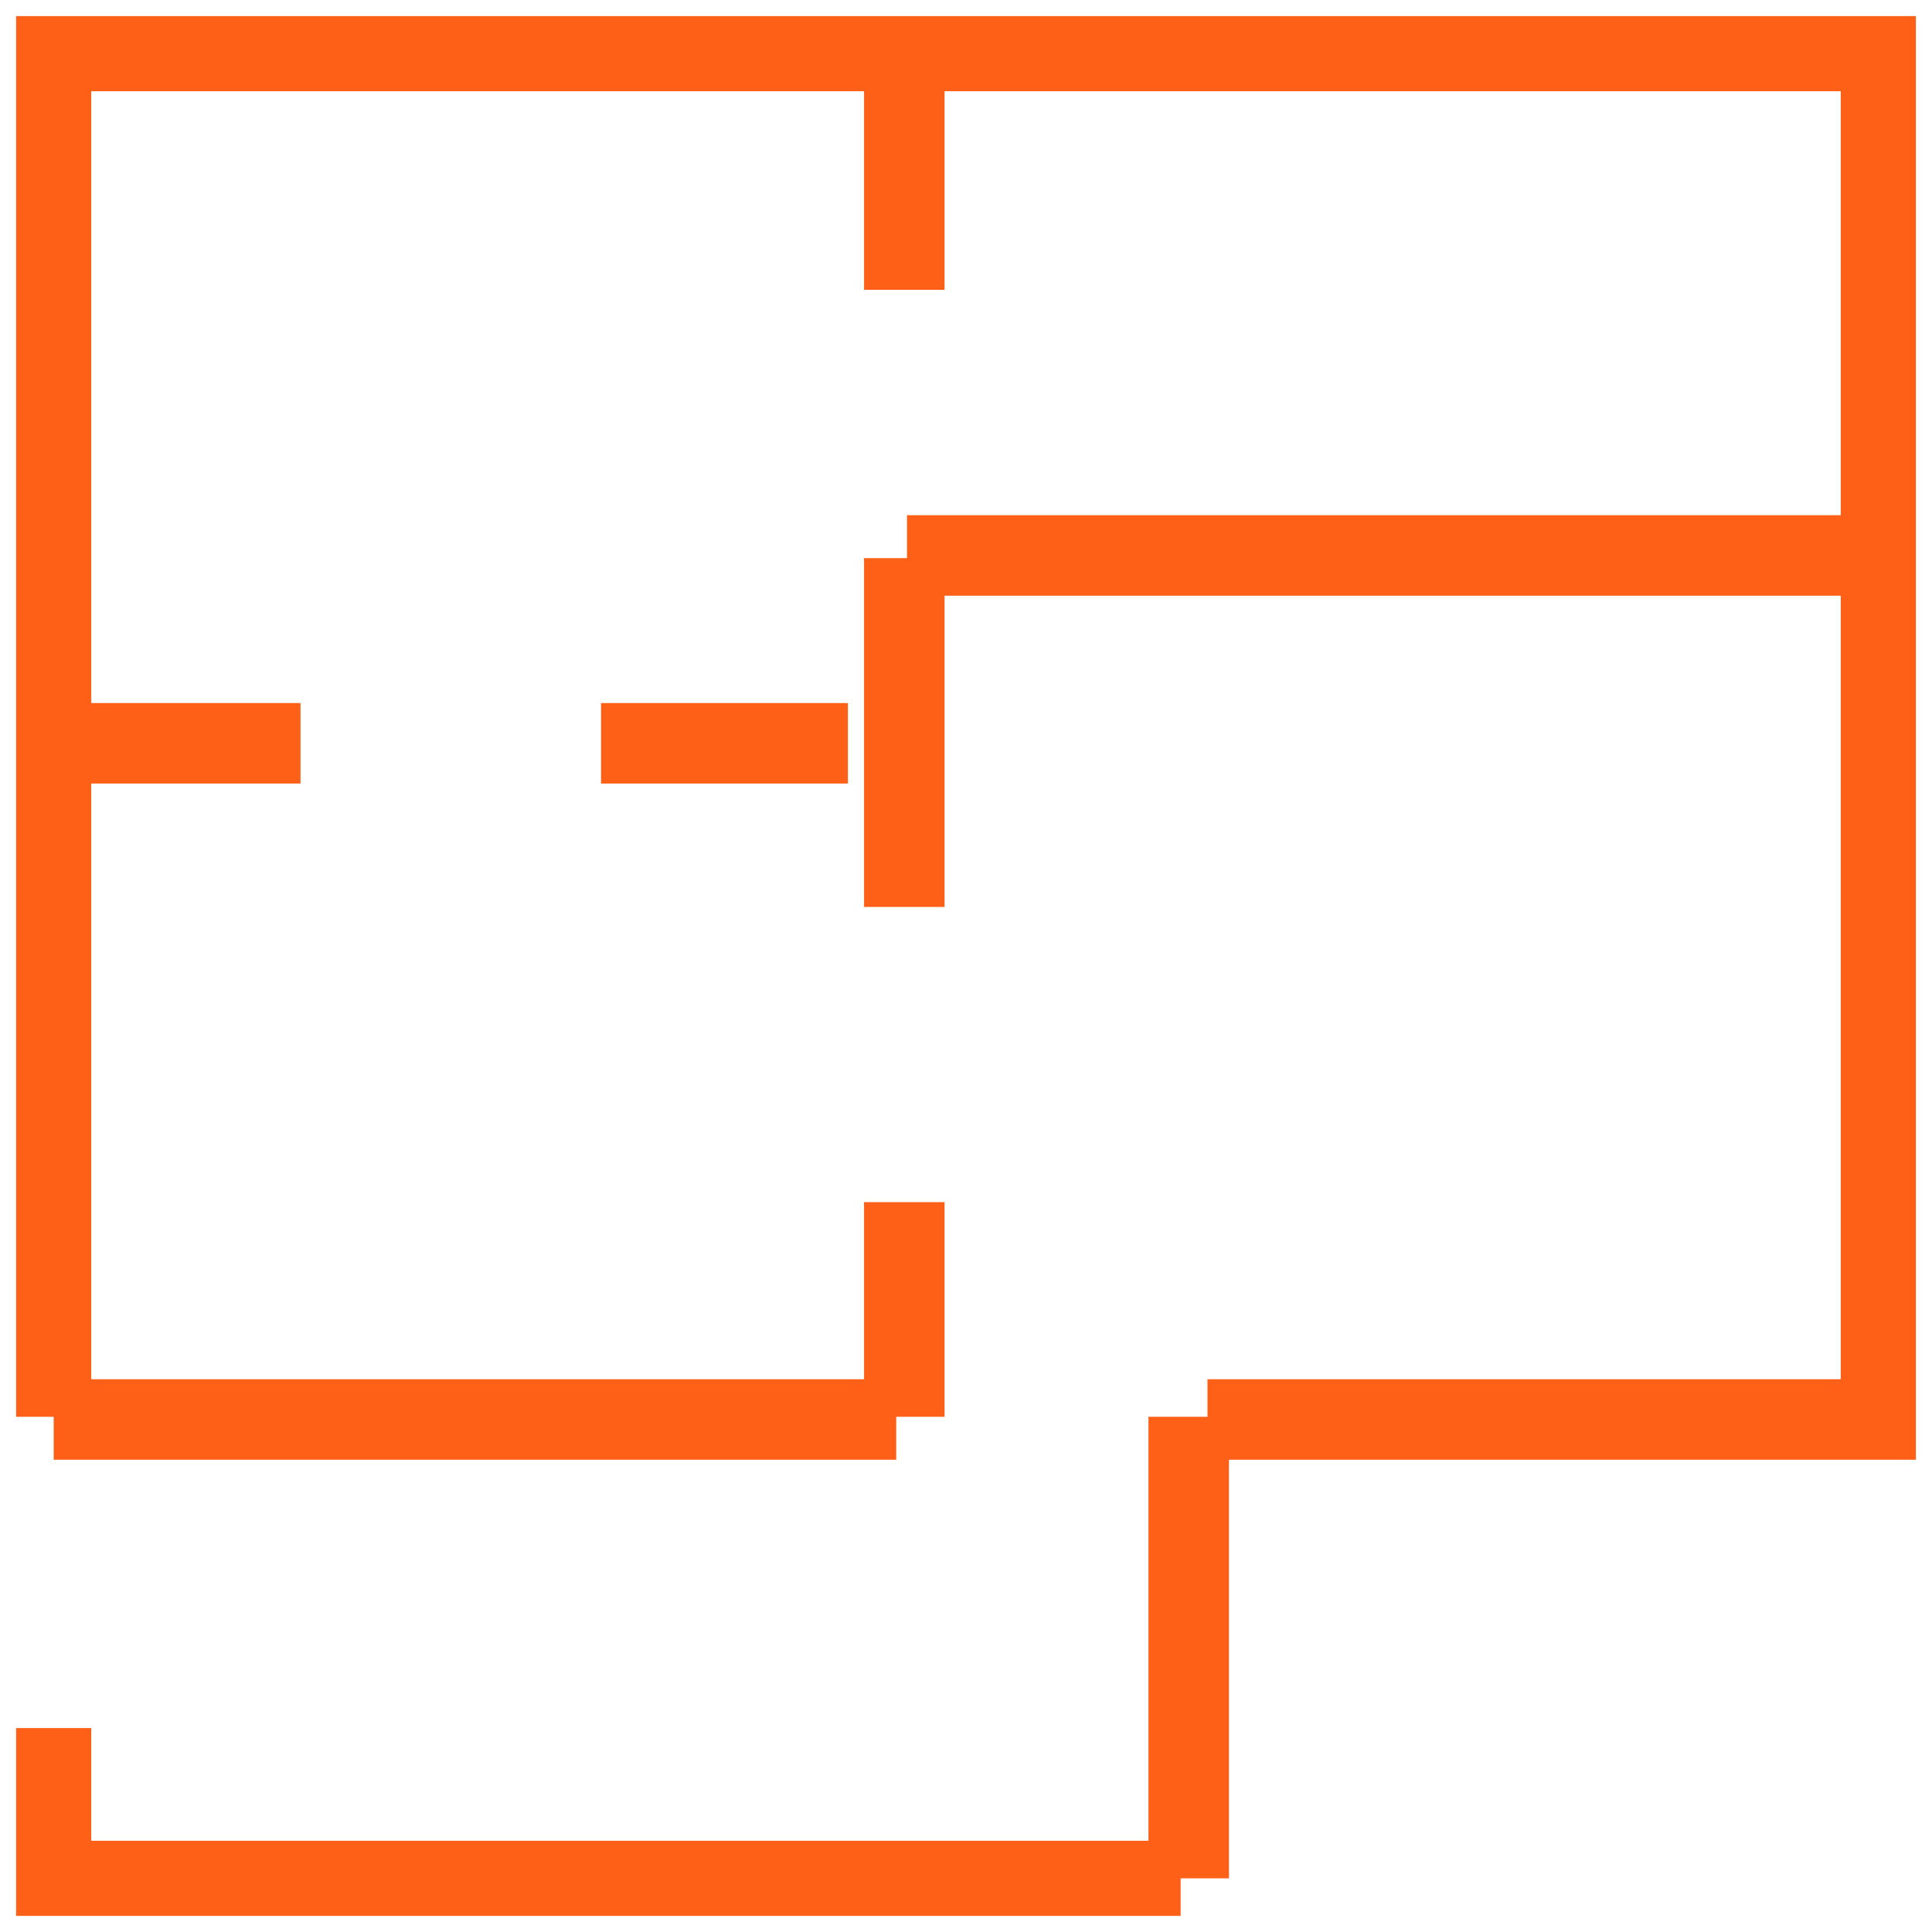 <?xml version="1.0" encoding="UTF-8"?>
<svg xmlns="http://www.w3.org/2000/svg" viewBox="0 0 36 36" fill="#FF6017" data-darkreader-inline-fill="" style="--darkreader-inline-fill:#be3c00;"> <polygon points="0.3,0.3 0.3,26.4 1,26.4 1,27.2 16.7,27.2 16.7,26.4 17.6,26.4 17.6,22.4 16.1,22.4 16.1,25.7 1.7,25.7 1.7,14.6 5.6,14.6 5.6,13.1 1.7,13.1 1.7,1.7 16.1,1.7 16.1,5.4 17.6,5.4 17.6,1.7 34.3,1.7 34.3,9.6 16.9,9.6 16.9,10.4 16.1,10.4 16.1,16.9 17.6,16.9 17.6,11.1 34.3,11.1 34.3,25.7 22.5,25.7 22.5,26.4 21.4,26.4 21.4,34.3 1.7,34.3 1.7,32.2 0.3,32.2 0.3,35.7 22,35.7 22,35 22.9,35 22.9,27.2 35.7,27.2 35.7,0.3 "></polygon> <rect x="11.2" y="13.1" width="4.6" height="1.5"></rect> 
</svg>